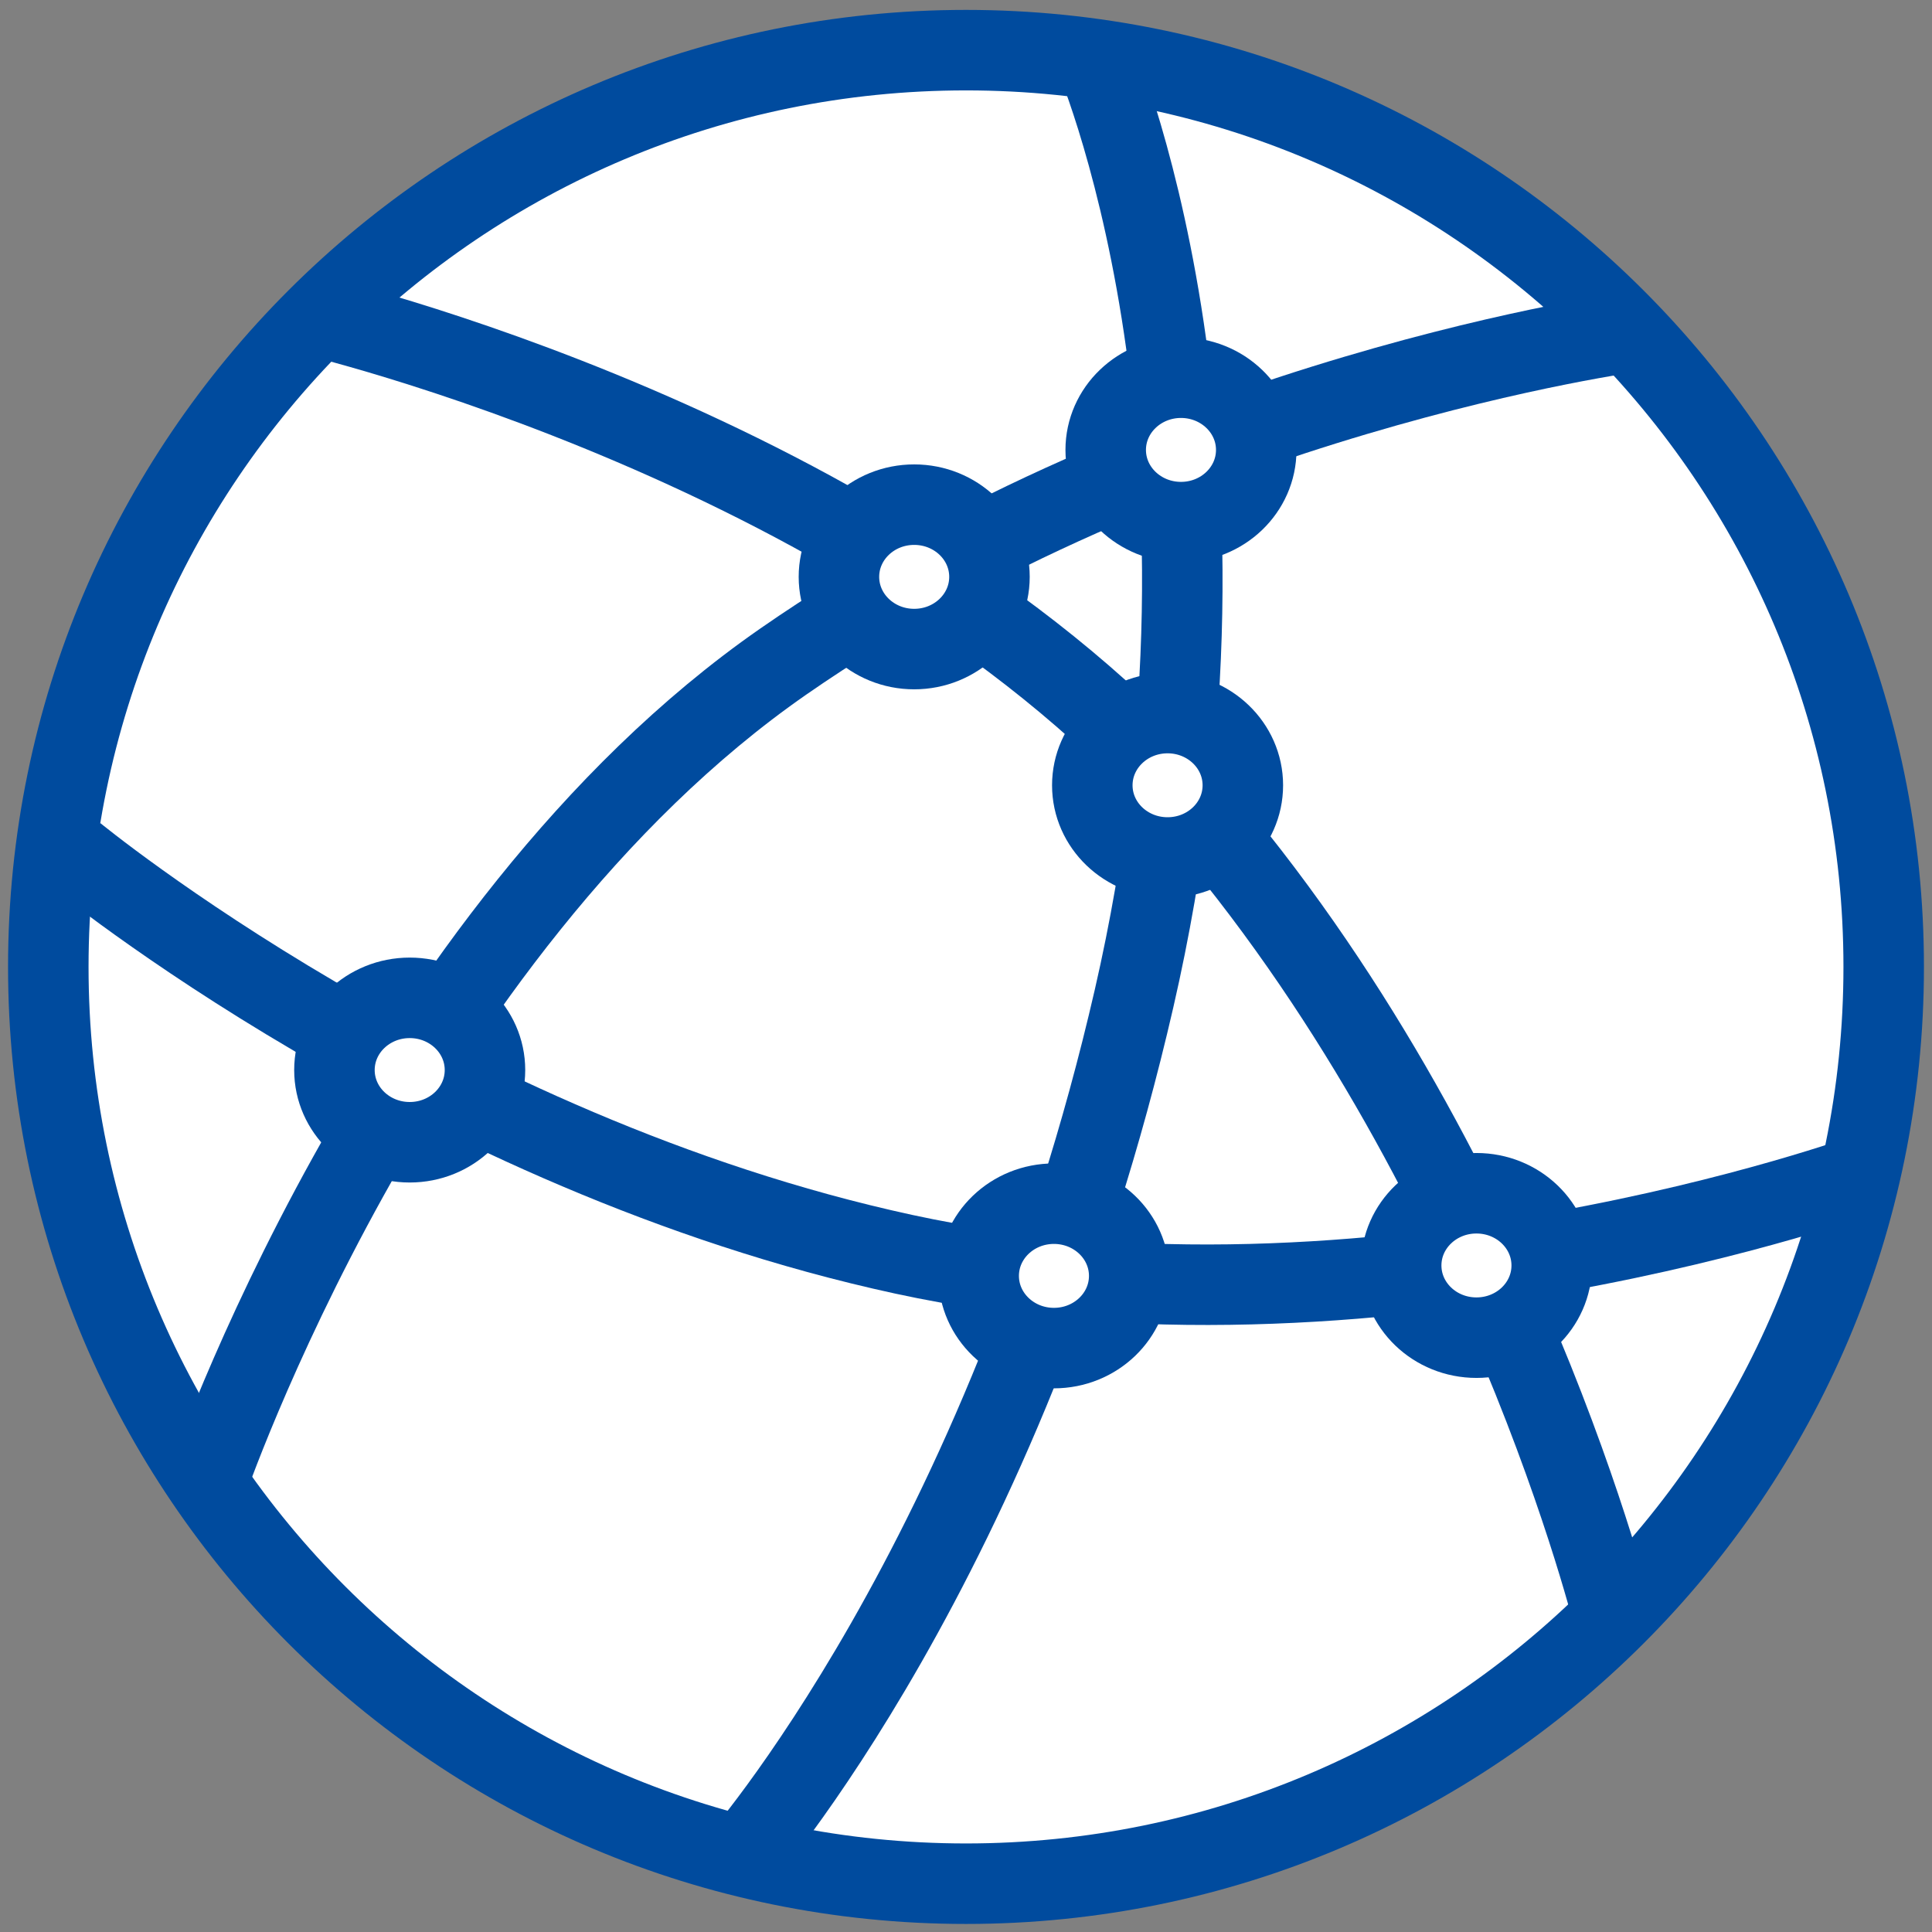 <svg width="48" height="48" viewBox="0 0 48 48" fill="none" xmlns="http://www.w3.org/2000/svg">
<rect x="0" y="0" width="48" height="48" fill="#808080" stroke="none"/>
<g clip-path="url(#clip0_222_2371)">
<path d="M24 46.8C36.592 46.8 46.8 36.602 46.8 24.023C46.8 11.444 36.592 1.246 24 1.246C11.408 1.246 1.2 11.444 1.2 24.023C1.2 36.602 11.408 46.8 24 46.8Z" fill="white" stroke="#004B9E" stroke-width="2" stroke-miterlimit="10"/>
<path d="M27.129 1.2C27.129 1.2 31.387 10.836 28.175 24.809C24.963 38.782 18.27 46.338 18.27 46.338" stroke="#004B9E" stroke-width="2" stroke-miterlimit="10"/>
<path d="M7.606 7.794C7.606 7.794 21.917 11.095 29.647 20.028C37.376 28.961 40.126 40.345 40.126 40.345" stroke="#004B9E" stroke-width="2" stroke-miterlimit="10"/>
<path d="M5.106 36.951C5.106 36.951 9.809 23.145 19.455 16.44C29.101 9.745 40.672 8.228 40.672 8.228" stroke="#004B9E" stroke-width="2" stroke-miterlimit="10"/>
<path d="M46.42 29.146C46.42 29.146 34.016 33.669 22.454 31.162C10.892 28.656 1.857 21.221 1.857 21.221" stroke="#004B9E" stroke-width="2" stroke-miterlimit="10"/>
<path d="M22.713 16.126C23.746 16.126 24.583 15.322 24.583 14.332C24.583 13.341 23.746 12.538 22.713 12.538C21.68 12.538 20.843 13.341 20.843 14.332C20.843 15.322 21.68 16.126 22.713 16.126Z" fill="white" stroke="#004B9E" stroke-width="2" stroke-miterlimit="10"/>
<path d="M29.341 12.972C30.374 12.972 31.211 12.169 31.211 11.178C31.211 10.188 30.374 9.384 29.341 9.384C28.309 9.384 27.471 10.188 27.471 11.178C27.471 12.169 28.309 12.972 29.341 12.972Z" fill="white" stroke="#004B9E" stroke-width="2" stroke-miterlimit="10"/>
<path d="M29.008 21.304C30.041 21.304 30.878 20.501 30.878 19.51C30.878 18.52 30.041 17.716 29.008 17.716C27.975 17.716 27.138 18.52 27.138 19.51C27.138 20.501 27.975 21.304 29.008 21.304Z" fill="white" stroke="#004B9E" stroke-width="2" stroke-miterlimit="10"/>
<path d="M10.179 28.379C11.212 28.379 12.049 27.576 12.049 26.585C12.049 25.594 11.212 24.791 10.179 24.791C9.147 24.791 8.309 25.594 8.309 26.585C8.309 27.576 9.147 28.379 10.179 28.379Z" fill="white" stroke="#004B9E" stroke-width="2" stroke-miterlimit="10"/>
<path d="M26.185 33.493C27.217 33.493 28.055 32.69 28.055 31.699C28.055 30.708 27.217 29.905 26.185 29.905C25.152 29.905 24.315 30.708 24.315 31.699C24.315 32.69 25.152 33.493 26.185 33.493Z" fill="white" stroke="#004B9E" stroke-width="2" stroke-miterlimit="10"/>
<path d="M36.682 33.234C37.715 33.234 38.552 32.431 38.552 31.44C38.552 30.449 37.715 29.646 36.682 29.646C35.649 29.646 34.812 30.449 34.812 31.44C34.812 32.431 35.649 33.234 36.682 33.234Z" fill="white" stroke="#004B9E" stroke-width="2" stroke-miterlimit="10"/>
</g>
<defs>
<clipPath id="clip0_222_2371">
<rect width="48" height="48" fill="white"/>
</clipPath>
</defs>
</svg>
